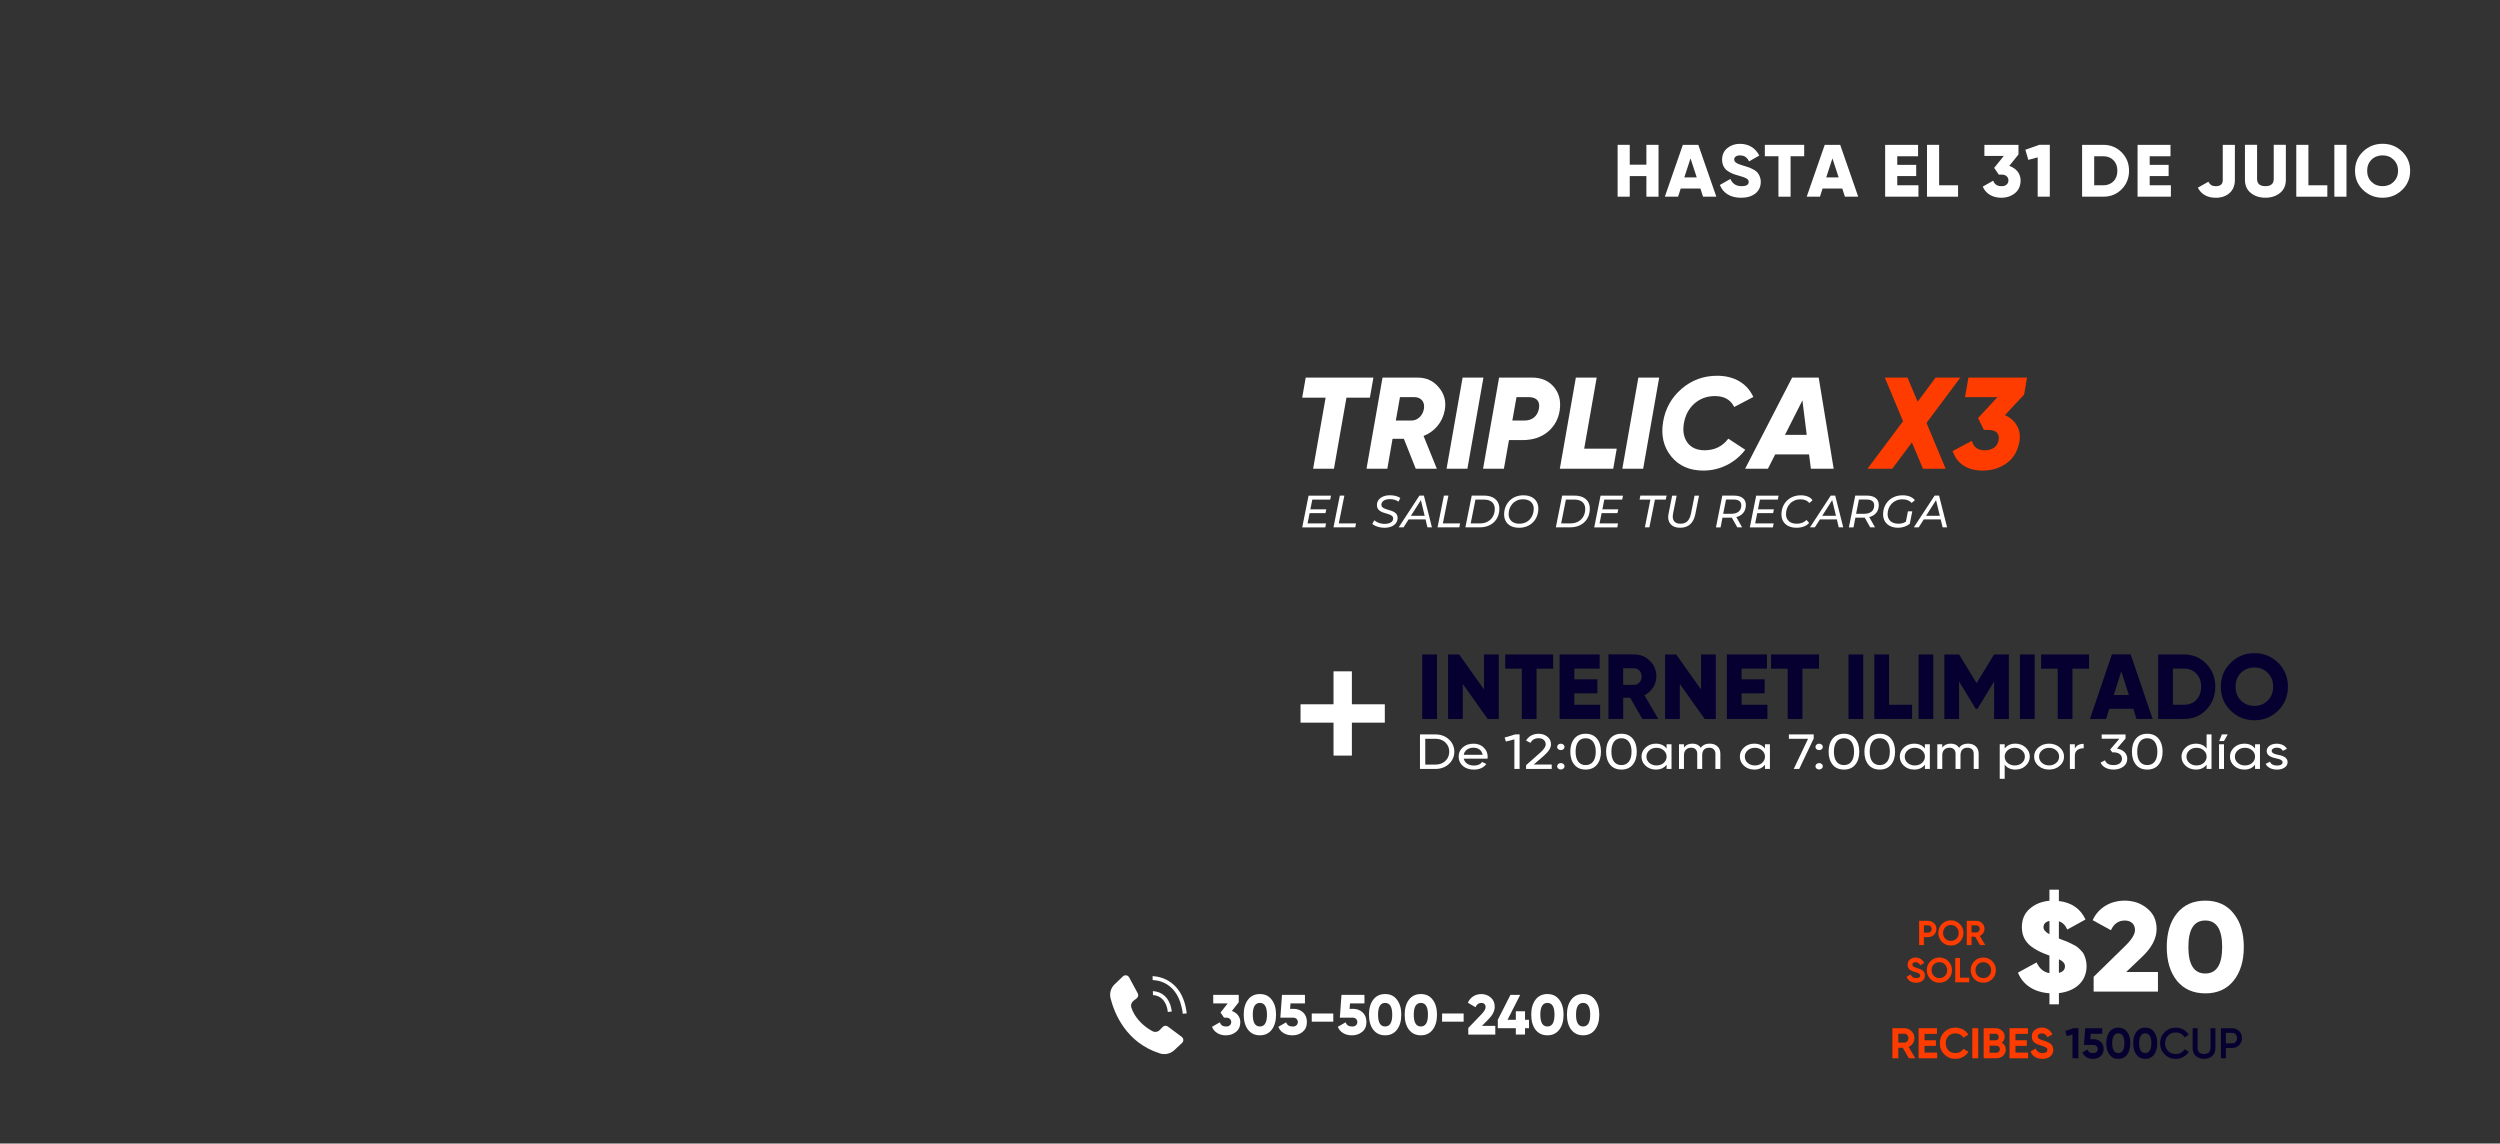 <?xml version="1.0" encoding="UTF-8"?>
<svg id="Textos" xmlns="http://www.w3.org/2000/svg" viewBox="0 0 1050 480.29">
  <rect x="0" y="0" width="1050" height="480.29" fill="#333333" stroke="none"/>
  <defs>
    <style>
      .cls-1 {
        fill: #ff3c00;
      }

      .cls-2 {
        fill: #fff;
      }

      .cls-3 {
        fill: #050030;
      }
    </style>
  </defs>
  <g>
    <g>
      <path class="cls-2" d="M576.83,158.59l-1.48,8.42h-9.84l-5.25,29.86h-8.75l5.25-29.86h-9.84l1.48-8.42h28.44Z"/>
      <path class="cls-2" d="M597.89,183.09l5.58,13.78h-8.86l-4.98-12.58h-4.76l-2.19,12.58h-8.75l6.73-38.28h14.77c3.66,0,6.62,1.37,8.91,4.16,2.3,2.73,3.12,5.91,2.46,9.52-.93,5.09-4.27,9.02-8.91,10.83ZM587.99,166.79l-1.75,9.84h6.56c2.62,0,4.76-2.08,5.25-4.92s-1.15-4.92-4.05-4.92h-6.02Z"/>
      <path class="cls-2" d="M614.29,158.59h8.75l-6.73,38.28h-8.75l6.73-38.28Z"/>
      <path class="cls-2" d="M643.44,158.59c3.94,0,7,1.31,9.19,3.94,2.19,2.57,3.01,5.85,2.46,9.73-.55,3.77-2.24,6.78-5.03,9.13-2.79,2.3-6.34,3.45-10.66,3.45h-5.63l-2.13,12.03h-8.75l6.73-38.28h13.84ZM642.02,166.79h-5.09l-1.75,9.84h5.09c3.28,0,5.47-1.86,6.07-4.92.6-3.01-.82-4.92-4.32-4.92Z"/>
      <path class="cls-2" d="M665.36,188.45h13.67l-1.48,8.42h-22.42l1.48-8.42,5.25-29.86h8.75l-5.25,29.86Z"/>
      <path class="cls-2" d="M688.11,158.59h8.75l-6.73,38.28h-8.75l6.73-38.28Z"/>
      <path class="cls-2" d="M701.89,191.67c-3.23-3.99-4.32-8.8-3.39-14.49.93-5.63,3.55-10.23,7.77-13.89,4.27-3.66,9.24-5.47,14.93-5.47,7.27,0,12.63,3.28,15.2,8.91l-8.04,4.21c-1.48-3.06-4.21-4.59-8.09-4.59-3.34,0-6.18,1.04-8.59,3.12-2.35,2.08-3.83,4.81-4.43,8.26-.6,3.39-.05,6.12,1.53,8.26,1.59,2.08,3.99,3.12,7.16,3.12,4.21,0,7.49-1.64,9.95-4.87l7.11,4.65c-4.16,5.47-10.55,8.75-17.55,8.75-5.85,0-10.34-1.97-13.56-5.96Z"/>
      <path class="cls-2" d="M760.57,196.87l-.77-6.02h-14.22l-3.06,6.02h-9.57l19.74-38.28h11.16l6.29,38.28h-9.57ZM749.69,182.65h9.13l-1.8-14.49-7.33,14.49Z"/>
      <path class="cls-1" d="M823.35,158.59l-14.22,19.03,8.04,19.25h-9.52l-4.65-11.05-8.26,11.05h-10.39l14.93-19.96-7.66-18.32h9.52l4.27,10.12,7.55-10.12h10.39Z"/>
      <path class="cls-1" d="M851.34,158.59l-1.2,7.11-8.04,8.64c4.38,2.02,6.95,6.07,6.07,11.05-.71,3.99-2.46,7.05-5.36,9.13-2.84,2.08-6.23,3.12-10.17,3.12-6.07,0-10.72-2.73-12.52-8.2l8.04-4.27c.82,2.62,2.3,3.94,5.41,3.94,3.45,0,5.41-1.7,5.85-4.27s-.88-4.27-4.32-4.27h-1.86l-2.46-4.98,8.15-8.8h-13.62l1.42-8.2h24.61Z"/>
    </g>
    <g>
      <path class="cls-2" d="M549.15,219.84h7.79l-.32,1.66h-9.69l2.67-13.33h9.41l-.32,1.66h-7.52l-2,10.02ZM550.18,213.91h6.85l-.32,1.62h-6.86l.32-1.62Z"/>
      <path class="cls-2" d="M560.06,221.49l2.67-13.33h1.9l-2.34,11.67h7.24l-.32,1.66h-9.14Z"/>
      <path class="cls-2" d="M581.36,221.65c-.67,0-1.33-.07-1.97-.22-.64-.15-1.22-.34-1.75-.58-.53-.24-.95-.51-1.27-.82l.84-1.52c.34.3.75.57,1.21.8.46.23.96.41,1.49.53.53.13,1.07.19,1.63.19.71,0,1.34-.09,1.88-.27s.97-.43,1.27-.77c.3-.34.45-.75.45-1.23,0-.39-.13-.72-.38-.97-.25-.25-.58-.46-.98-.62-.4-.16-.84-.3-1.33-.44-.49-.13-.98-.29-1.47-.46-.49-.17-.93-.38-1.33-.64-.4-.25-.72-.58-.97-.98-.25-.4-.37-.9-.37-1.51,0-.85.24-1.58.71-2.2.47-.62,1.12-1.09,1.95-1.43s1.79-.5,2.88-.5c.83,0,1.61.1,2.36.29.75.19,1.39.47,1.92.84l-.76,1.56c-.5-.36-1.05-.62-1.68-.8-.62-.18-1.27-.27-1.94-.27-.72,0-1.35.1-1.88.29s-.95.46-1.24.81c-.29.35-.44.76-.46,1.23,0,.41.12.74.36.99s.57.46.97.63c.41.17.85.32,1.34.47.49.15.97.3,1.46.46.48.16.93.36,1.34.61.41.25.74.56.99.94.25.38.37.86.37,1.45,0,.85-.24,1.59-.71,2.22-.48.63-1.14,1.11-1.98,1.44-.84.33-1.83.5-2.94.5Z"/>
      <path class="cls-2" d="M587.44,221.49l8.72-13.33h1.88l3.37,13.33h-1.88l-2.97-12.3h.76l-7.83,12.3h-2.06ZM590.67,218.16l.84-1.52h7.48l.27,1.52h-8.59Z"/>
      <path class="cls-2" d="M603.77,221.49l2.67-13.33h1.9l-2.34,11.67h7.24l-.32,1.66h-9.14Z"/>
      <path class="cls-2" d="M615.46,221.49l2.67-13.33h5.22c1.34,0,2.49.23,3.45.68.95.45,1.68,1.08,2.18,1.89.5.81.75,1.78.75,2.89s-.2,2.24-.59,3.21c-.39.97-.96,1.8-1.69,2.49-.73.69-1.6,1.23-2.62,1.6-1.02.38-2.15.56-3.41.56h-5.96ZM617.69,219.84h3.79c1.32,0,2.45-.26,3.39-.79.94-.53,1.66-1.25,2.17-2.17.51-.92.76-1.96.76-3.13,0-.8-.17-1.5-.51-2.08-.34-.59-.86-1.04-1.55-1.36-.69-.32-1.55-.48-2.58-.48h-3.47l-2,10.02Z"/>
      <path class="cls-2" d="M637.99,221.65c-1.32,0-2.45-.23-3.39-.7s-1.65-1.13-2.14-1.97c-.49-.84-.73-1.83-.73-2.94s.19-2.14.57-3.11c.38-.97.93-1.83,1.64-2.56.71-.74,1.56-1.31,2.55-1.72s2.1-.62,3.33-.62c1.33,0,2.47.24,3.41.71s1.65,1.13,2.14,1.97c.49.84.73,1.83.73,2.94s-.19,2.14-.57,3.11c-.38.97-.93,1.82-1.64,2.56-.71.74-1.56,1.31-2.56,1.72-1,.41-2.11.62-3.34.62ZM638.16,219.95c.91,0,1.75-.16,2.49-.49.75-.32,1.38-.77,1.9-1.35.52-.58.92-1.24,1.2-1.99s.42-1.54.42-2.38-.17-1.5-.51-2.1c-.34-.6-.85-1.08-1.52-1.42s-1.5-.51-2.48-.51c-.93,0-1.76.16-2.5.49-.74.32-1.38.77-1.9,1.35-.53.58-.93,1.24-1.21,1.99-.28.75-.42,1.54-.42,2.38s.17,1.5.52,2.1c.35.6.86,1.08,1.52,1.42.67.34,1.49.51,2.48.51Z"/>
      <path class="cls-2" d="M653.45,221.49l2.67-13.33h5.22c1.34,0,2.49.23,3.45.68.95.45,1.68,1.08,2.18,1.89.5.81.75,1.78.75,2.89s-.2,2.24-.59,3.21c-.39.97-.96,1.8-1.69,2.49-.73.69-1.6,1.23-2.62,1.6-1.02.38-2.15.56-3.41.56h-5.96ZM655.68,219.84h3.79c1.32,0,2.45-.26,3.39-.79.94-.53,1.66-1.25,2.17-2.17.51-.92.76-1.96.76-3.13,0-.8-.17-1.5-.51-2.08-.34-.59-.86-1.04-1.55-1.36-.69-.32-1.55-.48-2.58-.48h-3.47l-2,10.02Z"/>
      <path class="cls-2" d="M671.79,219.84h7.79l-.32,1.66h-9.69l2.67-13.33h9.41l-.32,1.66h-7.52l-2,10.02ZM672.81,213.91h6.85l-.32,1.62h-6.86l.32-1.62Z"/>
      <path class="cls-2" d="M690.85,221.49l2.32-11.67h-4.55l.32-1.66h11.02l-.34,1.66h-4.55l-2.34,11.67h-1.88Z"/>
      <path class="cls-2" d="M705.64,221.65c-1.23,0-2.25-.25-3.05-.74s-1.36-1.18-1.68-2.07c-.32-.88-.36-1.91-.11-3.09l1.5-7.58h1.9l-1.52,7.56c-.13.67-.16,1.27-.09,1.8.06.53.23.97.5,1.33.27.36.63.63,1.08.82.46.18,1.01.28,1.66.28.8,0,1.49-.15,2.07-.46.58-.3,1.06-.77,1.44-1.39s.67-1.4.86-2.34l1.52-7.6h1.87l-1.54,7.73c-.38,1.9-1.11,3.34-2.18,4.3-1.07.96-2.48,1.45-4.22,1.45Z"/>
      <path class="cls-2" d="M720.7,221.49l2.67-13.33h4.97c1.56,0,2.77.34,3.63,1.03.86.69,1.29,1.64,1.29,2.88,0,1.12-.25,2.08-.75,2.88-.5.8-1.22,1.41-2.16,1.84-.94.42-2.06.64-3.35.64h-4.36l.97-.88-.97,4.95h-1.92ZM723.56,216.75l-.65-.95h4.13c1.36,0,2.42-.3,3.17-.91.75-.6,1.13-1.49,1.13-2.66,0-.8-.27-1.4-.82-1.81-.55-.41-1.33-.61-2.36-.61h-4l.97-.97-1.58,7.9ZM729.67,221.49l-2.74-4.84h2.04l2.72,4.84h-2.02Z"/>
      <path class="cls-2" d="M737.15,219.84h7.79l-.32,1.66h-9.69l2.67-13.33h9.41l-.32,1.66h-7.52l-2,10.02ZM738.18,213.91h6.85l-.32,1.62h-6.86l.32-1.62Z"/>
      <path class="cls-2" d="M754.57,221.65c-1.35,0-2.49-.23-3.44-.7-.95-.47-1.67-1.13-2.17-1.97-.5-.84-.75-1.83-.75-2.94s.19-2.14.57-3.11c.38-.97.93-1.83,1.65-2.56.72-.74,1.57-1.31,2.57-1.72,1-.41,2.12-.62,3.38-.62,1.1,0,2.08.18,2.93.53s1.5.87,1.96,1.54l-1.37,1.18c-.39-.51-.89-.89-1.5-1.16s-1.33-.4-2.15-.4c-.95,0-1.81.16-2.56.49-.75.32-1.4.77-1.93,1.35s-.94,1.24-1.22,1.99c-.28.75-.42,1.54-.42,2.38s.17,1.5.52,2.1c.35.6.86,1.08,1.54,1.42.68.34,1.52.51,2.52.51.81,0,1.56-.13,2.24-.4.68-.27,1.28-.66,1.8-1.18l1.1,1.26c-.61.67-1.37,1.18-2.29,1.51-.91.34-1.91.5-2.99.5Z"/>
      <path class="cls-2" d="M760.19,221.49l8.72-13.33h1.88l3.37,13.33h-1.88l-2.97-12.3h.76l-7.83,12.3h-2.06ZM763.43,218.16l.84-1.52h7.48l.27,1.52h-8.59Z"/>
      <path class="cls-2" d="M776.53,221.49l2.67-13.33h4.97c1.56,0,2.77.34,3.63,1.03.86.69,1.29,1.64,1.29,2.88,0,1.12-.25,2.08-.75,2.88-.5.8-1.22,1.41-2.16,1.84-.94.42-2.06.64-3.35.64h-4.36l.97-.88-.97,4.95h-1.92ZM779.38,216.75l-.65-.95h4.13c1.36,0,2.42-.3,3.17-.91.75-.6,1.13-1.49,1.13-2.66,0-.8-.27-1.4-.82-1.81-.55-.41-1.33-.61-2.36-.61h-4l.97-.97-1.58,7.9ZM785.49,221.49l-2.74-4.84h2.04l2.72,4.84h-2.02Z"/>
      <path class="cls-2" d="M797.26,221.65c-1.32,0-2.45-.23-3.4-.7-.95-.47-1.68-1.13-2.19-1.97-.51-.84-.77-1.83-.77-2.94s.19-2.14.57-3.11c.38-.97.93-1.83,1.65-2.56.72-.74,1.58-1.31,2.59-1.72s2.14-.62,3.4-.62c1.17,0,2.19.18,3.06.53.87.36,1.56.86,2.08,1.52l-1.37,1.16c-.44-.52-.99-.9-1.63-1.15-.64-.25-1.38-.37-2.22-.37-.95,0-1.81.16-2.57.49-.76.32-1.42.77-1.96,1.33-.55.57-.96,1.23-1.26,1.98-.29.76-.44,1.56-.44,2.41,0,.8.17,1.5.52,2.1.35.6.87,1.08,1.56,1.42.69.34,1.55.51,2.58.51.75,0,1.44-.13,2.08-.38.64-.25,1.25-.62,1.82-1.1l.74,1.52c-.65.52-1.39.93-2.24,1.22-.84.29-1.72.44-2.62.44ZM800.36,219.7l.97-4.95h1.83l-1.05,5.24-1.75-.29Z"/>
      <path class="cls-2" d="M803.81,221.49l8.72-13.33h1.88l3.37,13.33h-1.88l-2.97-12.3h.76l-7.83,12.3h-2.06ZM807.05,218.16l.84-1.52h7.48l.27,1.52h-8.59Z"/>
    </g>
  </g>
  <g>
    <path class="cls-2" d="M691.49,60.83h5.09v21.78h-5.09v-8.65h-7v8.65h-5.09v-21.78h5.09v8.34h7v-8.34Z"/>
    <path class="cls-2" d="M715.28,82.61l-1.11-3.42h-8.27l-1.11,3.42h-5.56l7.57-21.78h6.49l7.57,21.78h-5.57ZM707.42,74.52h5.21l-2.61-8-2.61,8Z"/>
    <path class="cls-2" d="M722.37,77.66l4.39-2.49c.89,2.02,2.45,3.02,4.67,3.02,2,0,3.02-.59,3.02-1.77,0-.65-.32-1.15-.99-1.49-.64-.37-1.84-.81-3.62-1.28-1.88-.5-3.15-1.06-4.52-2.05-1.3-1.03-2.04-2.58-2.04-4.57s.73-3.61,2.19-4.82c1.5-1.21,3.24-1.8,5.28-1.8,3.66,0,6.52,1.71,8.14,4.92l-4.29,2.46c-.79-1.65-1.91-2.52-3.85-2.52-1.53,0-2.39.75-2.39,1.65,0,.53.25,1,.76,1.4.54.41,1.62.84,3.24,1.31l2.07.65c.48.16,1.11.44,1.84.84.76.37,1.34.78,1.72,1.21.79.84,1.53,2.27,1.53,4.04,0,2.08-.76,3.7-2.29,4.92-1.53,1.18-3.53,1.77-5.98,1.77-4.55,0-7.63-2.05-8.9-5.38Z"/>
    <path class="cls-2" d="M757.76,60.83v4.79h-5.72v16.99h-5.09v-16.99h-5.72v-4.79h16.54Z"/>
    <path class="cls-2" d="M774.87,82.61l-1.11-3.42h-8.27l-1.11,3.42h-5.56l7.57-21.78h6.49l7.57,21.78h-5.56ZM767.02,74.52h5.21l-2.61-8-2.61,8Z"/>
    <path class="cls-2" d="M796.85,77.82h8.9v4.79h-13.99v-21.78h13.83v4.79h-8.74v3.61h7.95v4.73h-7.95v3.86Z"/>
    <path class="cls-2" d="M814.43,77.82h7.95v4.79h-13.04v-21.78h5.09v16.99Z"/>
    <path class="cls-2" d="M843.91,69.67c2.83.96,4.74,3.21,4.74,6.1,0,2.27-.8,4.08-2.35,5.35-1.56,1.28-3.5,1.93-5.76,1.93-3.53,0-6.49-1.59-7.79-4.67l4.39-2.49c.54,1.52,1.69,2.3,3.4,2.3,4.01.25,4.01-5.1,0-4.85h-1.05l-1.94-2.83,4.04-5.01h-8.14v-4.67h14.31v4.04l-3.85,4.79Z"/>
    <path class="cls-2" d="M856.47,60.83h4.45v21.78h-5.09v-16.52l-3.94,1.06-1.24-4.26,5.82-2.05Z"/>
    <path class="cls-2" d="M883.38,60.83c3.08,0,5.63,1.06,7.7,3.14,2.07,2.08,3.12,4.67,3.12,7.75s-1.05,5.69-3.12,7.78c-2.07,2.08-4.61,3.11-7.7,3.11h-8.9v-21.78h8.9ZM883.38,77.82c1.75,0,3.18-.56,4.26-1.65,1.11-1.12,1.65-2.61,1.65-4.45s-.54-3.33-1.65-4.42c-1.08-1.12-2.51-1.68-4.26-1.68h-3.82v12.2h3.82Z"/>
    <path class="cls-2" d="M902.87,77.82h8.9v4.79h-13.99v-21.78h13.83v4.79h-8.74v3.61h7.95v4.73h-7.95v3.86Z"/>
    <path class="cls-2" d="M923.1,78.82l4.42-2.49c.76,1.34,1.53,1.87,3.15,1.87,1.94,0,2.89-.87,2.89-2.58v-14.78h5.09v14.78c0,2.33-.76,4.14-2.26,5.48-1.49,1.31-3.4,1.96-5.76,1.96-3.53,0-6.04-1.4-7.54-4.23Z"/>
    <path class="cls-2" d="M942.88,60.83h5.09v14.31c0,2.02,1.18,3.05,3.5,3.05s3.5-1.03,3.5-3.05v-14.31h5.09v14.75c0,2.27-.79,4.11-2.42,5.44s-3.66,2.02-6.17,2.02-4.55-.68-6.17-2.02c-1.62-1.34-2.42-3.17-2.42-5.44v-14.75Z"/>
    <path class="cls-2" d="M969.53,77.82h7.95v4.79h-13.04v-21.78h5.09v16.99Z"/>
    <path class="cls-2" d="M980.43,60.83h5.09v21.78h-5.09v-21.78Z"/>
    <path class="cls-2" d="M1000.69,83.05c-3.21,0-5.95-1.09-8.21-3.27-2.26-2.18-3.37-4.85-3.37-8.06s1.11-5.88,3.37-8.06c2.26-2.18,4.99-3.27,8.21-3.27s5.95,1.09,8.2,3.27c2.26,2.18,3.37,4.85,3.37,8.06s-1.11,5.88-3.37,8.06c-2.26,2.18-4.99,3.27-8.2,3.27ZM1000.69,78.19c1.84,0,3.37-.59,4.61-1.8,1.24-1.21,1.88-2.77,1.88-4.67s-.64-3.45-1.88-4.67c-1.24-1.21-2.77-1.8-4.61-1.8s-3.4.59-4.64,1.8c-1.24,1.21-1.84,2.77-1.84,4.67s.6,3.45,1.84,4.67c1.24,1.21,2.8,1.8,4.64,1.8Z"/>
  </g>
  <g>
    <g>
      <path class="cls-2" d="M602.9,308.46c2.27,0,4.15.7,5.65,2.11,1.5,1.39,2.27,3.11,2.27,5.13s-.76,3.75-2.27,5.16c-1.5,1.39-3.39,2.09-5.65,2.09h-6.51v-14.49h6.51ZM602.9,321.13c1.69,0,3.1-.52,4.17-1.55s1.62-2.32,1.62-3.87-.55-2.84-1.62-3.87-2.48-1.55-4.17-1.55h-4.29v10.85h4.29Z"/>
      <path class="cls-2" d="M614.76,318.61c.41,1.84,2.05,2.92,4.32,2.92,1.57,0,2.72-.5,3.43-1.51l1.76.87c-1.17,1.55-2.91,2.34-5.25,2.34-1.88,0-3.43-.52-4.63-1.53-1.17-1.04-1.76-2.34-1.76-3.91s.57-2.86,1.74-3.89c1.17-1.04,2.67-1.55,4.51-1.55,1.74,0,3.17.54,4.27,1.62,1.12,1.06,1.67,2.34,1.67,3.85,0,.27-.02.54-.07.81h-9.99ZM614.76,317.03h7.96c-.36-1.97-1.93-3-3.84-3-2.22,0-3.77,1.18-4.13,3Z"/>
      <path class="cls-2" d="M636.32,308.46h1.91v14.49h-2.19v-12.42l-3.55.91-.55-1.66,4.39-1.33Z"/>
      <path class="cls-2" d="M640.95,322.95v-1.57l5.89-5.22c1.57-1.37,2.36-2.55,2.36-3.52,0-1.64-1.31-2.59-2.96-2.59s-2.72.64-3.43,1.95l-1.86-.95c1.05-1.88,3-2.86,5.27-2.86,1.41,0,2.62.39,3.65,1.2s1.55,1.88,1.55,3.23c0,1.47-1,3.06-2.98,4.78l-4.27,3.69h7.56v1.86h-10.78Z"/>
      <path class="cls-2" d="M654,313.7c0-.75.69-1.35,1.55-1.35s1.55.6,1.55,1.35-.67,1.35-1.55,1.35-1.55-.6-1.55-1.35ZM654,321.84c0-.75.69-1.35,1.55-1.35s1.55.6,1.55,1.35-.67,1.35-1.55,1.35-1.55-.6-1.55-1.35Z"/>
      <path class="cls-2" d="M665.97,323.22c-2.03,0-3.62-.68-4.75-2.05-1.12-1.37-1.69-3.19-1.69-5.47s.57-4.1,1.69-5.47c1.12-1.37,2.72-2.05,4.75-2.05s3.62.68,4.75,2.05c1.12,1.37,1.69,3.19,1.69,5.47s-.57,4.1-1.69,5.47c-1.12,1.37-2.72,2.05-4.75,2.05ZM665.97,321.34c2.7,0,4.25-2.05,4.25-5.63s-1.55-5.65-4.25-5.65-4.22,2.03-4.22,5.65,1.53,5.63,4.22,5.63Z"/>
      <path class="cls-2" d="M681,323.22c-2.03,0-3.62-.68-4.75-2.05-1.12-1.37-1.69-3.19-1.69-5.47s.57-4.1,1.69-5.47c1.12-1.37,2.72-2.05,4.75-2.05s3.62.68,4.75,2.05c1.12,1.37,1.69,3.19,1.69,5.47s-.57,4.1-1.69,5.47c-1.12,1.37-2.72,2.05-4.75,2.05ZM681,321.34c2.7,0,4.25-2.05,4.25-5.63s-1.55-5.65-4.25-5.65-4.22,2.03-4.22,5.65,1.53,5.63,4.22,5.63Z"/>
      <path class="cls-2" d="M699.97,312.6h2.07v10.35h-2.07v-1.78c-1.03,1.37-2.53,2.05-4.51,2.05-1.67,0-3.1-.52-4.27-1.57-1.17-1.06-1.76-2.36-1.76-3.87s.6-2.79,1.76-3.85c1.17-1.06,2.6-1.59,4.27-1.59,1.98,0,3.48.68,4.51,2.05v-1.78ZM698.75,320.43c.81-.72,1.22-1.59,1.22-2.65s-.41-1.92-1.22-2.63c-.81-.72-1.81-1.08-3.03-1.08s-2.19.35-3,1.08c-.81.7-1.22,1.57-1.22,2.63s.41,1.93,1.22,2.65c.81.7,1.81,1.06,3,1.06s2.22-.35,3.03-1.06Z"/>
      <path class="cls-2" d="M722.55,316.51v6.44h-2.08v-6.38c0-1.59-1.03-2.53-2.62-2.53-1.79,0-2.93,1.01-2.93,3.15v5.76h-2.08v-6.38c0-1.59-.98-2.53-2.53-2.53-1.74,0-3.05,1.06-3.05,3.15v5.76h-2.08v-10.35h2.08v1.39c.81-1.1,2-1.66,3.55-1.66s2.77.58,3.51,1.76c.83-1.18,2.08-1.76,3.75-1.76,2.67,0,4.48,1.62,4.48,4.18Z"/>
      <path class="cls-2" d="M741.28,312.6h2.08v10.35h-2.08v-1.78c-1.03,1.37-2.53,2.05-4.51,2.05-1.67,0-3.1-.52-4.27-1.57-1.17-1.06-1.76-2.36-1.76-3.87s.6-2.79,1.76-3.85c1.17-1.06,2.6-1.59,4.27-1.59,1.98,0,3.48.68,4.51,2.05v-1.78ZM740.07,320.43c.81-.72,1.22-1.59,1.22-2.65s-.41-1.92-1.22-2.63c-.81-.72-1.81-1.08-3.03-1.08s-2.19.35-3,1.08c-.81.7-1.22,1.57-1.22,2.63s.41,1.93,1.22,2.65c.81.7,1.81,1.06,3,1.06s2.22-.35,3.03-1.06Z"/>
      <path class="cls-2" d="M751.33,308.46h10.42v1.72l-6.08,12.78h-2.31l6.03-12.67h-8.06v-1.82Z"/>
      <path class="cls-2" d="M762.49,313.7c0-.75.69-1.35,1.55-1.35s1.55.6,1.55,1.35-.67,1.35-1.55,1.35-1.55-.6-1.55-1.35ZM762.49,321.84c0-.75.69-1.35,1.55-1.35s1.55.6,1.55,1.35-.67,1.35-1.55,1.35-1.55-.6-1.55-1.35Z"/>
      <path class="cls-2" d="M774.46,323.22c-2.03,0-3.62-.68-4.75-2.05-1.12-1.37-1.69-3.19-1.69-5.47s.57-4.1,1.69-5.47c1.12-1.37,2.72-2.05,4.75-2.05s3.62.68,4.75,2.05c1.12,1.37,1.69,3.19,1.69,5.47s-.57,4.1-1.69,5.47c-1.12,1.37-2.72,2.05-4.75,2.05ZM774.46,321.34c2.7,0,4.25-2.05,4.25-5.63s-1.55-5.65-4.25-5.65-4.22,2.03-4.22,5.65,1.53,5.63,4.22,5.63Z"/>
      <path class="cls-2" d="M789.49,323.22c-2.03,0-3.62-.68-4.75-2.05-1.12-1.37-1.69-3.19-1.69-5.47s.57-4.1,1.69-5.47c1.12-1.37,2.72-2.05,4.75-2.05s3.62.68,4.75,2.05c1.12,1.37,1.69,3.19,1.69,5.47s-.57,4.1-1.69,5.47c-1.12,1.37-2.72,2.05-4.75,2.05ZM789.49,321.34c2.7,0,4.25-2.05,4.25-5.63s-1.55-5.65-4.25-5.65-4.22,2.03-4.22,5.65,1.53,5.63,4.22,5.63Z"/>
      <path class="cls-2" d="M808.45,312.6h2.08v10.35h-2.08v-1.78c-1.03,1.37-2.53,2.05-4.51,2.05-1.67,0-3.1-.52-4.27-1.57-1.17-1.06-1.76-2.36-1.76-3.87s.6-2.79,1.76-3.85c1.17-1.06,2.6-1.59,4.27-1.59,1.98,0,3.48.68,4.51,2.05v-1.78ZM807.24,320.43c.81-.72,1.22-1.59,1.22-2.65s-.41-1.92-1.22-2.63c-.81-.72-1.81-1.08-3.03-1.08s-2.19.35-3,1.08c-.81.7-1.22,1.57-1.22,2.63s.41,1.93,1.22,2.65c.81.7,1.81,1.06,3,1.06s2.22-.35,3.03-1.06Z"/>
      <path class="cls-2" d="M831.04,316.51v6.44h-2.08v-6.38c0-1.59-1.03-2.53-2.62-2.53-1.79,0-2.93,1.01-2.93,3.15v5.76h-2.08v-6.38c0-1.59-.98-2.53-2.53-2.53-1.74,0-3.05,1.06-3.05,3.15v5.76h-2.08v-10.35h2.08v1.39c.81-1.1,2-1.66,3.55-1.66s2.77.58,3.51,1.76c.83-1.18,2.08-1.76,3.75-1.76,2.67,0,4.48,1.62,4.48,4.18Z"/>
      <path class="cls-2" d="M850.75,313.93c1.17,1.06,1.76,2.34,1.76,3.85s-.6,2.82-1.76,3.87c-1.17,1.06-2.6,1.57-4.27,1.57-1.98,0-3.48-.68-4.51-2.05v5.92h-2.08v-14.49h2.08v1.78c1.03-1.37,2.53-2.05,4.51-2.05,1.67,0,3.1.54,4.27,1.59ZM849.22,320.43c.81-.72,1.22-1.59,1.22-2.65s-.41-1.92-1.22-2.63c-.81-.72-1.81-1.08-3-1.08s-2.22.35-3.03,1.08c-.81.7-1.22,1.57-1.22,2.63s.41,1.93,1.22,2.65c.81.7,1.81,1.06,3.03,1.06s2.19-.35,3-1.06Z"/>
      <path class="cls-2" d="M860.6,323.22c-1.74,0-3.24-.52-4.46-1.57-1.22-1.06-1.81-2.34-1.81-3.87s.6-2.82,1.81-3.87c1.22-1.06,2.72-1.57,4.46-1.57s3.24.52,4.46,1.57c1.22,1.06,1.84,2.34,1.84,3.87s-.62,2.82-1.84,3.87c-1.22,1.06-2.72,1.57-4.46,1.57ZM863.61,320.41c.81-.7,1.22-1.57,1.22-2.63s-.41-1.92-1.22-2.63-1.81-1.06-3-1.06-2.17.35-2.98,1.06c-.81.7-1.22,1.57-1.22,2.63s.41,1.93,1.22,2.63c.81.7,1.81,1.06,2.98,1.06s2.19-.35,3-1.06Z"/>
      <path class="cls-2" d="M871.43,314.34c.69-1.28,1.93-1.93,3.72-1.93v1.88c-1.03-.04-1.88.19-2.62.7s-1.1,1.33-1.1,2.46v5.49h-2.08v-10.35h2.08v1.74Z"/>
      <path class="cls-2" d="M889.11,314.4c2.55.41,4.34,1.97,4.34,4.27,0,1.41-.55,2.53-1.67,3.33-1.12.81-2.46,1.22-4.05,1.22-2.55,0-4.65-1.04-5.49-2.94l1.86-.95c.5,1.35,1.69,2.01,3.62,2.01,2.08,0,3.51-.99,3.51-2.67s-1.43-2.69-3.51-2.69h-.57l-.88-1.18,3.86-4.53h-7.42v-1.8h10.02v1.7l-3.62,4.24Z"/>
      <path class="cls-2" d="M901.85,323.22c-2.03,0-3.62-.68-4.75-2.05-1.12-1.37-1.69-3.19-1.69-5.47s.57-4.1,1.69-5.47c1.12-1.37,2.72-2.05,4.75-2.05s3.62.68,4.75,2.05c1.12,1.37,1.69,3.19,1.69,5.47s-.57,4.1-1.69,5.47c-1.12,1.37-2.72,2.05-4.75,2.05ZM901.85,321.34c2.7,0,4.25-2.05,4.25-5.63s-1.55-5.65-4.25-5.65-4.22,2.03-4.22,5.65,1.53,5.63,4.22,5.63Z"/>
      <path class="cls-2" d="M926.77,308.46h2.07v14.49h-2.07v-1.78c-1.03,1.37-2.53,2.05-4.51,2.05-1.67,0-3.1-.52-4.27-1.57-1.17-1.06-1.76-2.36-1.76-3.87s.6-2.79,1.76-3.85c1.17-1.06,2.6-1.59,4.27-1.59,1.98,0,3.48.68,4.51,2.05v-5.92ZM925.56,320.43c.81-.72,1.22-1.59,1.22-2.65s-.41-1.92-1.22-2.63c-.81-.72-1.81-1.08-3.03-1.08s-2.19.35-3,1.08c-.81.7-1.22,1.57-1.22,2.63s.41,1.93,1.22,2.65c.81.7,1.81,1.06,3,1.06s2.22-.35,3.03-1.06Z"/>
      <path class="cls-2" d="M932,322.95v-10.35h2.08v10.35h-2.08ZM932.07,311.25h2l1.57-2.79h-2.46l-1.12,2.79Z"/>
      <path class="cls-2" d="M947.12,312.6h2.07v10.35h-2.07v-1.78c-1.03,1.37-2.53,2.05-4.51,2.05-1.67,0-3.1-.52-4.27-1.57-1.17-1.06-1.76-2.36-1.76-3.87s.6-2.79,1.76-3.85c1.17-1.06,2.6-1.59,4.27-1.59,1.98,0,3.48.68,4.51,2.05v-1.78ZM945.9,320.43c.81-.72,1.22-1.59,1.22-2.65s-.41-1.92-1.22-2.63c-.81-.72-1.81-1.08-3.03-1.08s-2.19.35-3,1.08c-.81.7-1.22,1.57-1.22,2.63s.41,1.93,1.22,2.65c.81.7,1.81,1.06,3,1.06s2.22-.35,3.03-1.06Z"/>
      <path class="cls-2" d="M956.47,316.95c1.86.35,4.34.95,4.32,3.17,0,.93-.43,1.7-1.26,2.26-.83.56-1.88.85-3.2.85-2.31,0-4.05-.95-4.75-2.42l1.79-.89c.38.99,1.5,1.62,2.96,1.62,1.36,0,2.36-.43,2.36-1.41,0-.81-1.05-1.26-2.36-1.53-1.88-.43-4.32-.97-4.32-3.17,0-.89.41-1.64,1.19-2.21.81-.58,1.81-.87,3.03-.87,1.93,0,3.53.81,4.29,2.15l-1.74.85c-.43-.89-1.29-1.33-2.55-1.33-1.17,0-2.12.5-2.12,1.39,0,.81,1.05,1.24,2.36,1.55Z"/>
    </g>
    <g>
      <path class="cls-3" d="M597.35,274.87h6.19v27.1h-6.19v-27.1Z"/>
      <path class="cls-3" d="M623.29,274.87h6.19v27.1h-4.65l-10.45-14.71v14.71h-6.19v-27.1h4.65l10.45,14.71v-14.71Z"/>
      <path class="cls-3" d="M652.32,274.87v5.96h-6.97v21.14h-6.19v-21.14h-6.97v-5.96h20.13Z"/>
      <path class="cls-3" d="M661.22,296h10.84v5.96h-17.03v-27.1h16.84v5.96h-10.65v4.49h9.68v5.88h-9.68v4.8Z"/>
      <path class="cls-3" d="M689.79,301.96l-5.11-8.9h-2.94v8.9h-6.19v-27.1h10.84c2.59,0,4.76.89,6.58,2.71s2.71,3.99,2.71,6.58c0,3.29-2.01,6.31-4.99,7.86l5.77,9.95h-6.66ZM681.73,280.67v6.97h4.65c1.7,0,3.1-1.51,3.1-3.48s-1.39-3.48-3.1-3.48h-4.65Z"/>
      <path class="cls-3" d="M714.44,274.87h6.19v27.1h-4.65l-10.45-14.71v14.71h-6.19v-27.1h4.65l10.45,14.71v-14.71Z"/>
      <path class="cls-3" d="M731.47,296h10.84v5.96h-17.03v-27.1h16.84v5.96h-10.65v4.49h9.68v5.88h-9.68v4.8Z"/>
      <path class="cls-3" d="M763.99,274.87v5.96h-6.97v21.14h-6.19v-21.14h-6.97v-5.96h20.13Z"/>
      <path class="cls-3" d="M776.37,274.87h6.19v27.1h-6.19v-27.1Z"/>
      <path class="cls-3" d="M793.4,296h9.68v5.96h-15.87v-27.1h6.19v21.14Z"/>
      <path class="cls-3" d="M805.79,274.87h6.19v27.1h-6.19v-27.1Z"/>
      <path class="cls-3" d="M843.72,274.87v27.1h-6.19v-15.75l-7.01,11.5h-.7l-7.01-11.5v15.75h-6.19v-27.1h6.19l7.36,12.04,7.35-12.04h6.19Z"/>
      <path class="cls-3" d="M848.37,274.87h6.19v27.1h-6.19v-27.1Z"/>
      <path class="cls-3" d="M877.4,274.87v5.96h-6.97v21.14h-6.19v-21.14h-6.97v-5.96h20.13Z"/>
      <path class="cls-3" d="M897.33,301.96l-1.36-4.26h-10.06l-1.36,4.26h-6.77l9.21-27.1h7.9l9.21,27.1h-6.77ZM887.77,291.9h6.35l-3.17-9.95-3.17,9.95Z"/>
      <path class="cls-3" d="M917.27,274.87c3.75,0,6.85,1.32,9.37,3.91,2.52,2.59,3.79,5.81,3.79,9.64s-1.28,7.08-3.79,9.68c-2.52,2.59-5.61,3.87-9.37,3.87h-10.84v-27.1h10.84ZM917.27,296c2.13,0,3.87-.7,5.19-2.05,1.35-1.39,2.01-3.25,2.01-5.54s-.66-4.14-2.01-5.5c-1.32-1.39-3.06-2.09-5.19-2.09h-4.65v15.18h4.65Z"/>
      <path class="cls-3" d="M946.84,302.51c-3.91,0-7.24-1.35-9.99-4.06-2.75-2.71-4.1-6.04-4.1-10.03s1.36-7.32,4.1-10.03c2.75-2.71,6.08-4.06,9.99-4.06s7.24,1.35,9.99,4.06c2.75,2.71,4.1,6.04,4.1,10.03s-1.36,7.32-4.1,10.03c-2.75,2.71-6.08,4.06-9.99,4.06ZM946.84,296.47c2.25,0,4.1-.74,5.61-2.25s2.28-3.45,2.28-5.81-.77-4.3-2.28-5.81-3.37-2.25-5.61-2.25-4.14.74-5.65,2.25-2.25,3.45-2.25,5.81.74,4.3,2.25,5.81,3.41,2.25,5.65,2.25Z"/>
    </g>
    <g>
      <rect class="cls-2" x="560.07" y="281.97" width="7.71" height="35.39" transform="translate(863.59 -264.27) rotate(90)"/>
      <rect class="cls-2" x="560.07" y="281.97" width="7.71" height="35.39" transform="translate(1127.86 599.32) rotate(180)"/>
    </g>
  </g>
  <g>
    <g>
      <path class="cls-2" d="M517.38,424.6c2.12.74,3.55,2.45,3.55,4.67,0,1.74-.59,3.12-1.76,4.09-1.17.98-2.62,1.48-4.31,1.48-2.64,0-4.86-1.21-5.83-3.57l3.29-1.9c.41,1.17,1.26,1.76,2.55,1.76,3,.19,3-3.9,0-3.71h-.79l-1.45-2.17,3.02-3.83h-6.09v-3.57h10.71v3.09l-2.88,3.67Z"/>
      <path class="cls-2" d="M529.15,434.83c-2.12,0-3.78-.79-5-2.36-1.19-1.59-1.79-3.69-1.79-6.31s.6-4.71,1.79-6.28c1.21-1.6,2.88-2.38,5-2.38s3.79.79,4.98,2.38c1.21,1.57,1.81,3.67,1.81,6.28s-.59,4.71-1.81,6.31c-1.19,1.57-2.86,2.36-4.98,2.36ZM529.15,431.12c1.98,0,2.98-1.64,2.98-4.95s-1-4.95-2.98-4.95-2.98,1.64-2.98,4.95,1,4.95,2.98,4.95Z"/>
      <path class="cls-2" d="M543.19,423.7c1.64,0,3,.5,4.07,1.48,1.09.98,1.64,2.33,1.64,4.09s-.6,3.12-1.76,4.09c-1.17.98-2.62,1.48-4.31,1.48-2.76,0-4.97-1.19-5.95-3.57l3.29-1.9c.41,1.17,1.31,1.76,2.67,1.76,3.02.19,2.95-3.9.12-3.71h-5.21l.69-9.57h9.64v3.57h-6.07l-.17,2.29h1.36Z"/>
      <path class="cls-2" d="M550.93,429.1v-3.43h9.05v3.43h-9.05Z"/>
      <path class="cls-2" d="M568.19,423.7c1.64,0,3,.5,4.07,1.48,1.09.98,1.64,2.33,1.64,4.09s-.59,3.12-1.76,4.09c-1.17.98-2.62,1.48-4.31,1.48-2.76,0-4.97-1.19-5.95-3.57l3.28-1.9c.41,1.17,1.31,1.76,2.67,1.76,3.02.19,2.95-3.9.12-3.71h-5.21l.69-9.57h9.64v3.57h-6.07l-.17,2.29h1.36Z"/>
      <path class="cls-2" d="M581.76,434.83c-2.12,0-3.79-.79-5-2.36-1.19-1.59-1.79-3.69-1.79-6.31s.6-4.71,1.79-6.28c1.21-1.6,2.88-2.38,5-2.38s3.79.79,4.97,2.38c1.21,1.57,1.81,3.67,1.81,6.28s-.59,4.71-1.81,6.31c-1.19,1.57-2.86,2.36-4.97,2.36ZM581.76,431.12c1.98,0,2.98-1.64,2.98-4.95s-1-4.95-2.98-4.95-2.98,1.64-2.98,4.95,1,4.95,2.98,4.95Z"/>
      <path class="cls-2" d="M596.76,434.83c-2.12,0-3.79-.79-5-2.36-1.19-1.59-1.79-3.69-1.79-6.31s.6-4.71,1.79-6.28c1.21-1.6,2.88-2.38,5-2.38s3.79.79,4.97,2.38c1.21,1.57,1.81,3.67,1.81,6.28s-.59,4.71-1.81,6.31c-1.19,1.57-2.86,2.36-4.97,2.36ZM596.76,431.12c1.98,0,2.98-1.64,2.98-4.95s-1-4.95-2.98-4.95-2.98,1.64-2.98,4.95,1,4.95,2.98,4.95Z"/>
      <path class="cls-2" d="M605.68,429.1v-3.43h9.05v3.43h-9.05Z"/>
      <path class="cls-2" d="M616.68,434.5v-2.76l5.59-5.81c1.12-1.17,1.69-2.14,1.69-2.95,0-1.05-.67-1.76-1.79-1.76s-1.93.59-2.45,1.81l-3.21-1.88c1.02-2.38,3.21-3.64,5.62-3.64,1.55,0,2.88.48,3.98,1.45,1.12.95,1.67,2.24,1.67,3.86,0,1.76-.86,3.5-2.59,5.24l-2.76,2.79h5.59v3.67h-11.33Z"/>
      <path class="cls-2" d="M642.18,428.31v3.52h-1.67v2.67h-3.86v-2.67h-7.57v-3.52l5.31-10.47h4.09l-5.31,10.47h3.48v-3.57h3.86v3.57h1.67Z"/>
      <path class="cls-2" d="M649.91,434.83c-2.12,0-3.78-.79-5-2.36-1.19-1.59-1.79-3.69-1.79-6.31s.6-4.71,1.79-6.28c1.21-1.6,2.88-2.38,5-2.38s3.79.79,4.98,2.38c1.21,1.57,1.81,3.67,1.81,6.28s-.59,4.71-1.81,6.31c-1.19,1.57-2.86,2.36-4.98,2.36ZM649.91,431.12c1.98,0,2.98-1.64,2.98-4.95s-1-4.95-2.98-4.95-2.98,1.64-2.98,4.95,1,4.95,2.98,4.95Z"/>
      <path class="cls-2" d="M664.91,434.83c-2.12,0-3.78-.79-5-2.36-1.19-1.59-1.79-3.69-1.79-6.31s.6-4.71,1.79-6.28c1.21-1.6,2.88-2.38,5-2.38s3.79.79,4.98,2.38c1.21,1.57,1.81,3.67,1.81,6.28s-.59,4.71-1.81,6.31c-1.19,1.57-2.86,2.36-4.98,2.36ZM664.91,431.12c1.98,0,2.98-1.64,2.98-4.95s-1-4.95-2.98-4.95-2.98,1.64-2.98,4.95,1,4.95,2.98,4.95Z"/>
    </g>
    <g>
      <path class="cls-2" d="M471.64,410.06l-3.5,3.35c-1.59,1.52-2.24,3.77-1.7,5.9,1.57,6.19,6.45,18.62,20.73,23.13,2.11.66,4.41.15,6.02-1.35l3.28-3.06c.76-.7.69-1.92-.14-2.54l-5.83-4.35c-.67-.5-1.61-.42-2.19.19l-1.2,1.26c-.81.85-2.08,1.05-3.11.49-2.53-1.38-7.01-4.49-8.82-9.89-.35-1.03.01-2.16.86-2.83l1.38-1.08c.63-.5.82-1.38.43-2.09l-3.62-6.7c-.52-.96-1.81-1.16-2.6-.41Z"/>
      <path class="cls-2" d="M490.49,425.03c-.84-7.12-6.02-7.08-6.24-7.08l-.05-1.66c.07,0,6.92-.13,7.94,8.55l-1.65.19Z"/>
      <path class="cls-2" d="M496.77,425.8c-1.68-14.34-12.2-14.15-12.64-14.14l-.06-1.66c.12,0,12.49-.23,14.35,15.61l-1.65.19Z"/>
    </g>
  </g>
  <g>
    <g>
      <path class="cls-1" d="M801.72,444.47l-2.54-4.38h-1.89v4.38h-2.49v-12.62h5.05c1.17,0,2.16.41,2.98,1.23.81.81,1.23,1.8,1.23,2.96,0,1.57-.97,3.01-2.43,3.68l2.79,4.76h-2.69ZM797.28,434.17v3.73h2.56c.94,0,1.71-.85,1.71-1.88s-.78-1.86-1.71-1.86h-2.56Z"/>
      <path class="cls-1" d="M808.3,442.09h5.32v2.38h-7.81v-12.62h7.72v2.38h-5.23v2.69h4.78v2.34h-4.78v2.83Z"/>
      <path class="cls-1" d="M816.6,442.83c-1.25-1.26-1.86-2.81-1.86-4.67s.61-3.43,1.86-4.67c1.24-1.26,2.81-1.89,4.71-1.89,2.29,0,4.35,1.15,5.43,2.97l-2.15,1.25c-.63-1.14-1.84-1.8-3.28-1.8-1.23,0-2.22.38-2.98,1.15-.74.78-1.12,1.77-1.12,2.99s.38,2.2,1.12,2.98c.76.78,1.75,1.15,2.98,1.15,1.44,0,2.69-.69,3.28-1.79l2.15,1.24c-1.08,1.82-3.12,2.98-5.43,2.98-1.89,0-3.46-.63-4.71-1.89Z"/>
      <path class="cls-1" d="M828.36,431.85h2.49v12.62h-2.49v-12.62Z"/>
      <path class="cls-1" d="M842.43,440.81c0,1.06-.38,1.95-1.14,2.63-.76.68-1.7,1.03-2.79,1.03h-5.36v-12.62h4.98c1.08,0,1.98.34,2.72,1.01.74.67,1.12,1.52,1.12,2.54s-.4,1.89-1.19,2.53c1.1.63,1.66,1.61,1.66,2.89ZM835.63,434.17v2.78h2.49c.78,0,1.35-.59,1.35-1.39s-.56-1.39-1.35-1.39h-2.49ZM838.49,442.15c.85,0,1.46-.63,1.46-1.5s-.61-1.48-1.46-1.48h-2.87v2.98h2.87Z"/>
      <path class="cls-1" d="M846.49,442.09h5.32v2.38h-7.81v-12.62h7.72v2.38h-5.23v2.69h4.78v2.34h-4.78v2.83Z"/>
      <path class="cls-1" d="M852.85,441.61l2.13-1.25c.49,1.28,1.46,1.93,2.9,1.93s2.02-.56,2.02-1.34c0-.45-.2-.79-.6-1.03-.4-.25-1.1-.52-2.13-.81-1.14-.34-1.82-.61-2.62-1.17-.78-.58-1.19-1.44-1.19-2.6s.4-2.06,1.21-2.72c.81-.69,1.8-1.03,2.94-1.03,2.04,0,3.64,1.04,4.51,2.83l-2.09,1.21c-.5-1.08-1.32-1.62-2.42-1.62-1.03,0-1.66.52-1.66,1.26,0,.4.16.72.49.97.34.23.97.51,1.91.79l.87.29c.2.05.47.16.81.31.34.13.61.25.79.38.38.23.96.69,1.19,1.12.27.43.47,1.06.47,1.79,0,1.17-.43,2.09-1.28,2.78s-1.95,1.03-3.3,1.03c-2.51,0-4.26-1.19-4.96-3.12Z"/>
      <path class="cls-3" d="M870.76,431.85h2.17v12.62h-2.49v-9.99l-2.38.67-.61-2.13,3.32-1.17Z"/>
      <path class="cls-3" d="M879.22,436.45c1.21,0,2.24.36,3.07,1.1.83.72,1.24,1.73,1.24,3.03s-.43,2.31-1.32,3.05c-.87.74-1.93,1.1-3.19,1.1-2.04,0-3.7-.92-4.4-2.71l2.13-1.24c.31,1.01,1.06,1.52,2.27,1.52,1.28,0,2.02-.65,2.02-1.71s-.74-1.71-1.95-1.71h-3.82l.5-7.02h7.16v2.33h-4.85l-.16,2.27h1.3Z"/>
      <path class="cls-3" d="M885.97,442.94c-.88-1.21-1.33-2.79-1.33-4.78s.45-3.57,1.33-4.76c.9-1.21,2.15-1.8,3.72-1.8s2.83.59,3.71,1.8c.88,1.19,1.33,2.78,1.33,4.76s-.45,3.57-1.33,4.78c-.88,1.19-2.13,1.79-3.71,1.79s-2.81-.59-3.72-1.79ZM889.68,434.01c-1.68,0-2.56,1.46-2.56,4.15s.88,4.13,2.56,4.13,2.58-1.46,2.58-4.13-.9-4.15-2.58-4.15Z"/>
      <path class="cls-3" d="M897.28,442.94c-.88-1.21-1.33-2.79-1.33-4.78s.45-3.57,1.33-4.76c.9-1.21,2.15-1.8,3.72-1.8s2.83.59,3.71,1.8c.88,1.19,1.33,2.78,1.33,4.76s-.45,3.57-1.33,4.78c-.88,1.19-2.13,1.79-3.71,1.79s-2.81-.59-3.72-1.79ZM900.99,434.01c-1.68,0-2.56,1.46-2.56,4.15s.88,4.13,2.56,4.13,2.58-1.46,2.58-4.13-.9-4.15-2.58-4.15Z"/>
      <path class="cls-3" d="M909.13,442.83c-1.24-1.26-1.88-2.81-1.88-4.67s.63-3.41,1.88-4.65c1.25-1.26,2.83-1.89,4.73-1.89,2.29,0,4.35,1.15,5.43,3.01l-1.8,1.05c-.67-1.24-2.04-2.04-3.62-2.04-1.35,0-2.43.43-3.28,1.28-.83.85-1.25,1.93-1.25,3.25s.42,2.4,1.25,3.25c.85.85,1.93,1.28,3.28,1.28,1.59,0,2.98-.79,3.62-2.04l1.8,1.03c-.52.92-1.28,1.66-2.25,2.22-.96.54-2.02.81-3.17.81-1.89,0-3.48-.63-4.73-1.88Z"/>
      <path class="cls-3" d="M920.91,431.85h2.07v8.31c0,1.53.9,2.53,2.71,2.53s2.71-.99,2.71-2.53v-8.31h2.07v8.44c0,1.35-.45,2.42-1.33,3.23-.88.79-2.04,1.19-3.44,1.19s-2.56-.4-3.45-1.19c-.88-.81-1.33-1.88-1.33-3.23v-8.44Z"/>
      <path class="cls-3" d="M937.45,431.85c1.19,0,2.18.4,2.98,1.19.81.79,1.21,1.79,1.21,2.96s-.4,2.15-1.21,2.96c-.79.79-1.79,1.19-2.98,1.19h-2.58v4.33h-2.07v-12.62h4.65ZM937.45,438.2c1.23,0,2.11-.92,2.11-2.2s-.88-2.2-2.11-2.2h-2.58v4.4h2.58Z"/>
    </g>
    <g>
      <g>
        <path class="cls-1" d="M809.82,386.75c.97,0,1.8.33,2.47.99s1,1.47,1,2.43-.33,1.77-1,2.43-1.5.99-2.47.99h-1.79v3.34h-2v-10.18h3.79ZM809.82,391.71c.86,0,1.48-.67,1.48-1.54s-.62-1.54-1.48-1.54h-1.79v3.08h1.79Z"/>
        <path class="cls-1" d="M819.37,397.13c-1.47,0-2.72-.51-3.75-1.53-1.02-1.03-1.53-2.28-1.53-3.77s.51-2.73,1.53-3.75c1.03-1.03,2.28-1.54,3.75-1.54s2.72.51,3.75,1.54c1.03,1.02,1.54,2.27,1.54,3.75s-.51,2.73-1.54,3.77c-1.03,1.02-2.28,1.53-3.75,1.53ZM819.37,395.17c.93,0,1.71-.31,2.34-.93.62-.62.94-1.42.94-2.4s-.32-1.78-.94-2.4c-.62-.62-1.41-.95-2.34-.95s-1.71.32-2.34.95c-.62.62-.94,1.43-.94,2.4s.32,1.77.94,2.4c.62.62,1.41.93,2.34.93Z"/>
        <path class="cls-1" d="M831.61,396.93l-2.05-3.53h-1.52v3.53h-2v-10.18h4.07c.94,0,1.74.33,2.4.99.65.65.99,1.45.99,2.38,0,1.27-.78,2.43-1.96,2.97l2.25,3.84h-2.16ZM828.03,388.63v3.01h2.06c.75,0,1.38-.68,1.38-1.51s-.62-1.5-1.38-1.5h-2.06Z"/>
        <path class="cls-1" d="M800.78,410.24l1.71-1c.39,1.03,1.18,1.56,2.34,1.56s1.63-.45,1.63-1.08c0-.36-.16-.64-.48-.83-.32-.2-.89-.42-1.71-.65-.92-.28-1.47-.5-2.11-.95-.62-.47-.96-1.16-.96-2.09s.32-1.66.97-2.2c.65-.55,1.45-.83,2.37-.83,1.64,0,2.93.84,3.63,2.28l-1.69.97c-.41-.87-1.06-1.31-1.95-1.31-.83,0-1.34.42-1.34,1.02,0,.32.13.58.39.79.28.19.78.41,1.54.64l.7.23c.16.04.38.13.65.25.28.1.49.2.64.3.3.19.77.55.96.9.22.35.38.86.38,1.44,0,.95-.35,1.69-1.03,2.24-.68.55-1.57.83-2.66.83-2.02,0-3.43-.96-4-2.52Z"/>
        <path class="cls-1" d="M814.54,412.75c-1.47,0-2.72-.51-3.75-1.53-1.02-1.03-1.53-2.28-1.53-3.77s.51-2.73,1.53-3.75c1.03-1.03,2.28-1.54,3.75-1.54s2.72.51,3.75,1.54c1.03,1.02,1.54,2.27,1.54,3.75s-.51,2.73-1.54,3.77c-1.03,1.02-2.28,1.53-3.75,1.53ZM814.54,410.79c.93,0,1.71-.31,2.34-.93.62-.62.94-1.42.94-2.4s-.32-1.77-.94-2.4c-.62-.63-1.41-.95-2.34-.95s-1.71.32-2.34.95c-.62.62-.94,1.42-.94,2.4s.32,1.77.94,2.4c.62.63,1.41.93,2.34.93Z"/>
        <path class="cls-1" d="M823.2,410.63h3.88v1.92h-5.88v-10.18h2v8.26Z"/>
        <path class="cls-1" d="M832.98,412.75c-1.47,0-2.72-.51-3.75-1.53-1.02-1.03-1.53-2.28-1.53-3.77s.51-2.73,1.53-3.75c1.03-1.03,2.28-1.54,3.75-1.54s2.72.51,3.75,1.54c1.03,1.02,1.54,2.27,1.54,3.75s-.51,2.73-1.54,3.77c-1.03,1.02-2.28,1.53-3.75,1.53ZM832.98,410.79c.93,0,1.71-.31,2.34-.93.62-.62.94-1.42.94-2.4s-.32-1.77-.94-2.4c-.62-.63-1.41-.95-2.34-.95s-1.71.32-2.34.95c-.62.62-.94,1.42-.94,2.4s.32,1.77.94,2.4c.62.63,1.41.93,2.34.93Z"/>
      </g>
      <g>
        <path class="cls-2" d="M864.74,417.11v4.71h-3.97v-4.65c-6.42-.43-11.18-3.53-13.23-8.67l7.83-4.28c1.19,2.62,3.01,4.12,5.39,4.49v-7.38s-.74-.27-.74-.27c-2.44-.91-3.8-1.5-5.9-2.83-2.9-1.87-4.94-4.49-4.94-8.83,0-3.26,1.14-5.88,3.35-7.76,2.21-1.93,5-3.05,8.23-3.32v-4.65h3.97s0,4.76,0,4.76c5.34.64,9.08,3.21,11.18,7.76l-7.66,4.23c-.74-1.76-1.87-2.94-3.52-3.48v7.22s1.88.75,1.88.75c1.08.38,1.76.64,2.04.8.34.16.96.43,1.87.91.91.43,1.53.8,1.93,1.12.74.64,2.33,1.98,2.84,3.21.51,1.12,1.08,2.83,1.08,4.76,0,6.47-4.65,10.59-11.63,11.4ZM860.77,392.4v-5.62c-1.65.38-2.5,1.28-2.5,2.68,0,1.07.85,2.03,2.5,2.94ZM864.74,408.61c1.7-.43,2.55-1.34,2.55-2.78,0-1.18-.85-2.14-2.55-2.94v5.72Z"/>
        <path class="cls-2" d="M879.33,416.47v-6.21s13.34-13.05,13.34-13.05c2.67-2.62,4.03-4.82,4.03-6.63,0-2.35-1.59-3.96-4.26-3.96s-4.6,1.34-5.85,4.07l-7.66-4.23c2.44-5.35,7.66-8.19,13.39-8.19,3.69,0,6.87,1.07,9.48,3.26,2.67,2.14,3.97,5.03,3.97,8.67,0,3.96-2.04,7.86-6.19,11.77l-6.58,6.26h13.34s0,8.24,0,8.24h-27.02Z"/>
        <path class="cls-2" d="M926.22,417.21c-5.05,0-9.03-1.76-11.92-5.29-2.84-3.58-4.26-8.29-4.26-14.18,0-5.88,1.42-10.59,4.26-14.12,2.89-3.58,6.87-5.35,11.92-5.35,5.05,0,9.03,1.76,11.86,5.35,2.9,3.53,4.32,8.24,4.32,14.12,0,5.88-1.42,10.59-4.31,14.18-2.84,3.53-6.81,5.3-11.86,5.3ZM926.22,408.87c4.71,0,7.09-3.69,7.09-11.13,0-7.44-2.38-11.13-7.1-11.13s-7.09,3.69-7.09,11.13c0,7.44,2.39,11.13,7.1,11.13Z"/>
      </g>
    </g>
  </g>
</svg>